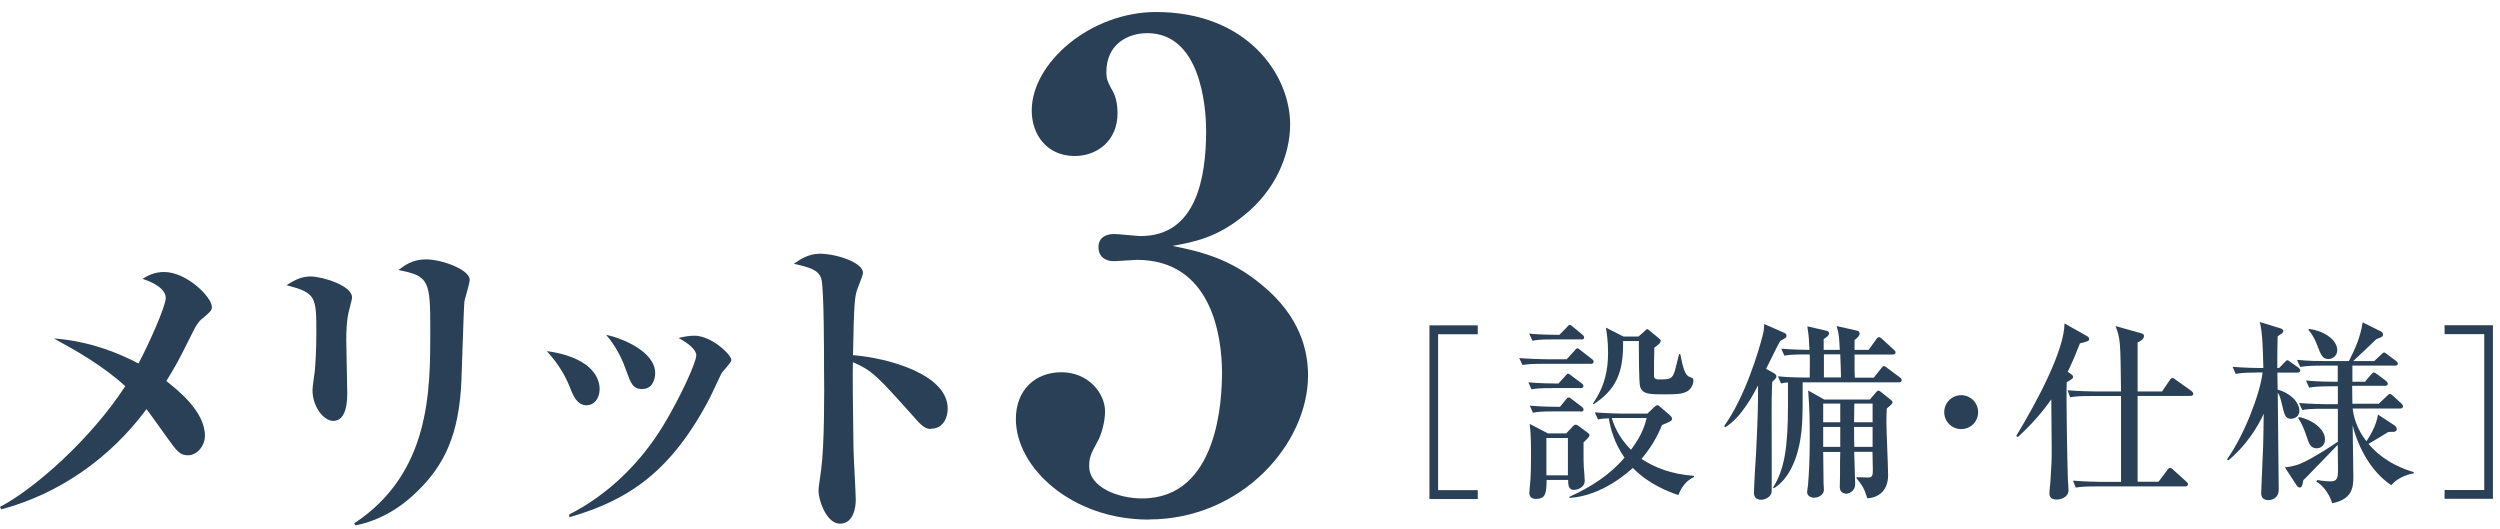 <?xml version="1.0" encoding="UTF-8"?><svg id="_レイヤー_1" xmlns="http://www.w3.org/2000/svg" viewBox="0 0 208 44"><defs><style>.cls-1{fill:#2a4056;stroke-width:0px;}</style></defs><path class="cls-1" d="m16.84,26.49c-.41.35-.57.7-.73,1-1.4,2.81-1.43,2.83-2.27,4.21.86.7,3.21,2.48,3.21,4.56,0,.81-.62,1.62-1.43,1.62-.67,0-.94-.4-1.65-1.38-.59-.81-1.62-2.27-1.78-2.46-3,4.05-7.23,7.04-12.09,8.34L0,42.17c2.81-1.46,7.53-5.59,10.42-10.04-1.86-1.7-4.05-2.94-5.94-3.97,1.03.08,3.67.32,7.04,2.08.78-1.43,2.27-4.75,2.27-5.45,0-.92-1.51-1.46-1.94-1.59.46-.27.97-.57,1.81-.57,1.86,0,3.97,2.08,3.97,2.92,0,.3-.19.43-.78.95Z"/><path class="cls-1" d="m29.16,25.38c-.16.57-.35,1.21-.35,2.86,0,.7.08,3.78.08,4.43,0,.54,0,2.35-1.16,2.35-.81,0-1.73-1.19-1.73-2.56,0-.27.16-1.35.19-1.57.05-.59.13-1.75.13-3.08,0-3.13,0-3.43-2.48-4.08.43-.27,1.11-.73,1.97-.73,1.05,0,3.48.78,3.48,1.73,0,.13-.05.32-.14.65Zm9.47-.22c-.05.51-.19,5.48-.24,6.51-.19,4.51-1.43,7.02-3.64,9.18-1.43,1.43-3.19,2.46-5.16,2.86l-.13-.16c6.34-4.18,6.34-10.99,6.34-16.03,0-4.16-.08-4.56-2.65-5.05.49-.38,1.16-.89,2.29-.89,1.35,0,3.64.86,3.64,1.7,0,.32-.43,1.62-.46,1.89Z"/><path class="cls-1" d="m48.81,33.72c-.78,0-1.11-.76-1.38-1.46-.54-1.38-1.3-2.35-1.94-3.05,3.37.46,4.4,1.97,4.4,3.16,0,.84-.51,1.35-1.08,1.35Zm11.2-2.62c-.16.3-.78,1.67-.92,1.94-3.24,6.24-6.83,8.58-11.71,9.99l-.03-.22c3.24-1.65,5.91-4.26,7.83-7.4,1.4-2.32,2.75-5.24,2.75-5.86,0-.41-.57-.95-1.48-1.43.35-.08.81-.19,1.32-.19,1.43,0,3.08,1.59,3.08,2.02,0,.22-.73.95-.84,1.13Zm-6.56,1.27c-.81,0-.97-.49-1.35-1.54-.59-1.7-1.35-2.59-1.67-2.97,1.35.27,4.08,1.4,4.08,3.18,0,.49-.22,1.32-1.05,1.32Z"/><path class="cls-1" d="m77.43,35.69c-.3,0-.62-.13-1.13-.7-3.37-3.78-3.7-4.13-5.34-4.86-.03.73,0,4,.05,7.07,0,.7.19,3.78.19,4.4s-.19,1.97-1.32,1.97-1.78-2-1.78-2.7c0-.32.05-.49.22-1.81.27-1.94.27-6.37.24-8.5,0-1.13,0-6.53-.22-7.34-.22-.76-.94-.97-2.29-1.27.46-.32,1.16-.84,2.16-.84,1.38,0,3.59.73,3.59,1.59,0,.24-.46,1.27-.51,1.48-.16.57-.24.89-.32,5.37,3,.24,7.88,1.62,7.88,4.45,0,.67-.32,1.67-1.4,1.67Z"/><path class="cls-1" d="m95.57,43.23c-6.43,0-11.05-4.34-11.05-8.36,0-2.47,1.65-3.9,3.79-3.9,2.25,0,3.63,1.76,3.63,3.25,0,.93-.33,2.03-.66,2.58-.5.94-.66,1.21-.66,1.98,0,1.81,2.48,2.69,4.4,2.69,6.38,0,6.65-8.36,6.65-10.45,0-3.19-.93-9.4-7.09-9.4-.28,0-1.6.11-1.92.11-.77,0-1.27-.44-1.27-1.16s.5-1.1,1.32-1.1c.33,0,1.87.17,2.2.17,4.56,0,5.44-4.73,5.44-8.74,0-2.25-.55-8.14-4.89-8.14-1.65,0-3.41.93-3.41,3.24,0,.66.17.88.38,1.32.17.27.55.88.55,2.09,0,2.31-1.7,3.57-3.57,3.57-2.25,0-3.57-1.71-3.57-3.79,0-3.96,4.89-8.19,10.34-8.19,7.59,0,11.16,5.22,11.16,9.35,0,2.58-1.26,5.5-3.79,7.53-2.31,1.92-4.23,2.25-5.99,2.58,2.15.44,4.73.99,7.42,3.24,3.24,2.64,3.85,5.55,3.85,7.53,0,5.72-5.55,11.99-13.25,11.99Z"/><path class="cls-1" d="m118.93,41.51v-14.44h4.02v.74h-3.3v12.97h3.3v.74h-4.02Z"/><path class="cls-1" d="m132.35,30.27h-3.95c-.99,0-1.33.03-1.73.1l-.27-.58c.98.08,2.11.1,2.29.1h1.66l.64-.7c.1-.1.14-.21.24-.21.11,0,.19.1.3.18l.9.7c.1.06.16.14.16.24,0,.14-.14.18-.24.18Zm-.86,2.02h-2.34c-.98,0-1.33.03-1.73.1l-.26-.58c.88.08,1.86.1,2.5.1l.56-.61c.08-.08.16-.21.24-.21.1,0,.18.08.3.18l.82.61c.08.05.16.14.16.24,0,.14-.14.18-.26.18Zm.08-4.05h-2.34c-.99,0-1.33.03-1.73.11l-.27-.59c.88.08,1.84.1,2.51.1l.61-.62c.08-.08.16-.21.24-.21.11,0,.18.08.3.18l.75.62c.08.06.16.14.16.24,0,.16-.13.18-.24.18Zm.18,8.55c0,1.46,0,1.63.02,2.06.02.18.08.98.08,1.14,0,.58-.62.77-.9.77-.46,0-.48-.43-.48-.83h-1.79c-.03,1.04-.03,1.58-.91,1.58-.13,0-.53-.05-.53-.48,0-.1.02-.29.03-.4.11-.88.11-2.22.11-2.62,0-.83,0-1.97-.11-2.74l1.52.79h1.52l.48-.51c.06-.08.19-.22.3-.22s.24.11.34.18l.69.51c.06.05.13.11.13.18,0,.13-.18.3-.5.61Zm-.26-2.56h-2.22c-.98,0-1.33.03-1.73.11l-.26-.59c.88.08,1.84.1,2.51.1l.48-.59c.08-.1.14-.19.26-.19.08,0,.16.08.29.18l.77.58c.08.06.16.14.16.24,0,.16-.14.18-.26.18Zm-1.04,2.21h-1.79v3.11h1.79v-3.11Zm9.19,4.75c-.75-.26-2.43-.86-3.79-2.26-.24.21-2.45,2.32-5.27,2.5v-.1c1.73-.77,3.35-1.81,4.58-3.25-.85-1.22-1.15-2.35-1.31-3.28-.45.02-.7.05-.9.1l-.26-.59c.98.08,2.1.1,2.27.1h2.11l.56-.54c.08-.06.18-.16.27-.16s.19.11.27.18l.78.67c.08.08.16.16.16.26,0,.21-.1.24-.83.54-.18.43-.64,1.57-1.71,2.82,1.07.7,2.46,1.28,4.37,1.41v.1c-.72.32-1.09.96-1.31,1.52Zm.67-8.6c-.38.19-.74.22-1.79.22-1.31,0-1.82,0-2.06-.62-.11-.3-.11-3.15-.11-3.67l.02-.14h-1.33c.05,2.74-.67,4.08-2.45,5.25l-.06-.06c1.01-1.46,1.26-2.79,1.26-4.26,0-.91-.11-1.65-.18-2.05l1.46.74h1.25l.46-.4c.08-.08.18-.21.27-.21.06,0,.18.1.24.16l.72.59c.08.06.16.13.16.21s-.05.19-.11.24c-.1.08-.3.26-.42.34-.02.46-.03,1.74-.03,2.26,0,.21,0,.38.43.38.95,0,1.09-.05,1.31-.72.06-.22.3-1.2.35-1.39h.1c.21,1.07.37,1.74.75,1.89.3.11.34.13.34.32,0,.26-.16.72-.58.93Zm-5.63,2.19h-.58c.3,1.02.85,1.89,1.6,2.64.66-.9,1.06-1.63,1.3-2.64h-2.32Z"/><path class="cls-1" d="m147.62,31.07c.11.06.18.16.18.24,0,.1-.02.16-.35.46-.05.98-.05,1.95-.05,2.32,0,1.09.02,6.71,0,6.83-.06.5-.64.66-.86.66-.4,0-.61-.21-.61-.56,0-.54.14-2.91.18-3.41.16-3.41.16-4.03.16-5.55-.3.59-1.38,2.71-2.74,3.49l-.08-.11c1.76-2.43,2.9-6.34,3.17-7.41.13-.46.13-.51.16-1.07l1.6.7c.14.06.26.11.26.29,0,.13-.05.16-.53.42-.21.35-.99,1.98-1.17,2.32l.69.38Zm-.08,9.46c.91-1.49,1.22-3.19,1.22-6.88v-1.83c-.21.02-.34.03-.58.08l-.26-.59c.98.1,2.1.1,2.27.1h.38c0-.3.02-1.65,0-1.92h-.38c-.98,0-1.33.03-1.73.1l-.26-.58c.93.08,2,.1,2.35.1-.02-.14-.05-.77-.05-.9,0-.14-.08-.75-.13-1.06l1.6.37c.13.03.21.13.21.21,0,.21-.32.4-.45.48v.9h1.34c-.05-1.01-.06-1.33-.26-1.98l1.7.38c.11.03.21.08.21.24,0,.22-.3.46-.42.53v.83h1.17l.61-.85c.08-.11.14-.21.24-.21.08,0,.19.06.3.18l.93.85c.1.1.16.14.16.24,0,.14-.14.18-.24.18h-3.17c0,1.47,0,1.63.02,1.92h1.58l.61-.77c.13-.16.16-.19.24-.19s.13.05.3.18l1.01.75c.08.05.16.13.16.24,0,.16-.14.18-.24.18h-8c0,2.1,0,2.34-.02,2.87-.08,3.41-1.23,5.27-2.37,5.94l-.08-.06Zm8.07-7.33l.46-.54c.1-.11.14-.16.22-.16.06,0,.18.08.27.16l.72.58c.08.06.18.14.18.22,0,.11-.05.16-.48.53-.02.27-.03.82-.03,1.14,0,.7.14,3.76.14,4.39,0,1.25-.72,1.87-1.73,1.94-.27-.88-.43-1.07-.9-1.68v-.08c.14,0,.82.03.98.03.35,0,.38-.22.38-.62,0-.24-.03-1.3-.03-1.52h-1.52c.02.43.08,2.54.08,2.67,0,.67-.59.82-.75.82-.06,0-.53-.05-.53-.54,0-.16.02-.87.02-.99,0-.98,0-1.46.02-1.95h-1.42c0,.42.03,2.22.03,2.61,0,.08.03.37.03.54,0,.42-.45.66-.82.66-.29,0-.58-.18-.58-.46,0-.14.08-.54.08-.62.08-.99.14-2.19.14-3.63,0-1.54,0-2.54-.13-4.21l1.34.75h3.81Zm-3.92.38v1.55h1.42v-1.55h-1.42Zm0,1.94v1.66h1.42v-1.66h-1.42Zm.06-6.04v1.92h1.42c0-.43-.03-1.01-.06-1.92h-1.36Zm4.05,5.65v-1.55h-1.52c0,.37-.02,1.17-.02,1.55h1.54Zm0,2.05v-1.66h-1.54c0,1.12,0,1.25.02,1.66h1.52Z"/><path class="cls-1" d="m163.17,35.7c-.78,0-1.41-.62-1.41-1.41s.64-1.41,1.41-1.41,1.41.62,1.41,1.41-.62,1.41-1.41,1.41Z"/><path class="cls-1" d="m172.26,31.09c.16.11.22.16.22.26s0,.16-.53.45c-.05,1.26.05,6.77.1,8.18.02.13.05.7.05.83,0,.45-.48.75-.98.75-.14,0-.61,0-.61-.5,0-.14.06-.8.08-.93.11-1.65.11-1.87.11-2.83,0-.59-.03-3.46-.03-3.7v-.37c-1.15,1.62-2.24,2.62-2.79,3.14l-.13-.1c1.79-2.96,3.99-7.11,4.02-9.36l1.81,1.02c.11.06.24.13.24.26,0,.18-.08.21-.77.38-.27.7-.56,1.42-1.02,2.37l.22.14Zm7.63,1.47l.61-.9s.13-.21.24-.21c.08,0,.13.03.3.16l1.28.91s.16.13.16.24c0,.16-.14.18-.24.18h-4.39v7.14h1.74l.72-.96c.13-.18.18-.19.24-.19.1,0,.21.1.29.18l1.04.94c.11.1.16.14.16.24,0,.14-.13.18-.24.18h-7.36c-.98,0-1.33.03-1.73.1l-.24-.58c.98.08,2.1.1,2.27.1h1.73v-7.14h-2.5c-.98,0-1.33.03-1.73.11l-.22-.59c.96.08,2.1.1,2.27.1h2.18c-.05-4.18-.05-4.39-.46-5.44l2.08.58c.21.06.29.11.29.24,0,.29-.35.46-.53.54v4.08h2.03Z"/><path class="cls-1" d="m187.74,31c-.98,0-1.33.03-1.73.11l-.26-.59c.96.08,2.1.1,2.27.1h.29c-.03-1.3-.06-3.01-.3-3.83l1.67.51c.18.05.3.14.3.24,0,.08-.08.16-.14.21-.16.11-.22.14-.34.24-.02.48-.03,1.84-.03,2.62h.16l.42-.43c.14-.14.19-.21.26-.21.08,0,.18.1.3.18l.61.43c.06.05.16.13.16.24,0,.16-.14.18-.24.18h-1.66c0,.24.02,1.12.02,1.42,1.06.27,1.81,1.06,1.81,1.76,0,.42-.34.66-.7.66s-.5-.18-.64-.74c-.26-1.07-.29-1.2-.46-1.42,0,1.28.08,6.9.08,8.05,0,.82-.72.88-.85.88-.42,0-.61-.21-.61-.59s.13-2.88.16-3.81c.02-.43.05-2.38.05-2.79-.5,1.14-1.54,2.74-2.95,3.89l-.1-.1c1.41-1.97,2.74-5.41,2.96-7.22h-.5Zm9.06.71l.46-.53c.16-.18.18-.19.24-.19.08,0,.1.02.3.16l.7.53c.08.06.16.14.16.26,0,.14-.13.16-.24.16h-2.72l.02,1.49h2.19l.66-.62c.11-.11.19-.19.26-.19.1,0,.22.1.3.18l.64.59c.1.08.16.16.16.26,0,.14-.13.18-.24.18h-3.95c.13,1.17.69,2.16,1.15,2.72.21-.32.82-1.25.96-2.22l1.38.91c.13.08.18.24.18.32,0,.14-.16.21-.26.21-.26,0-.29,0-.46.02-.45.29-1.18.71-1.63.98,1.36,1.62,3.19,2.18,3.76,2.35v.1c-.19.03-1.26.24-1.86.99-1.63-1.07-2.74-3.06-3.22-4.99,0,.29.06,4.15.06,4.31,0,.91-.13,1.86-1.76,2.18-.27-.91-.91-1.58-1.31-1.79l.05-.14c.34.06.77.11,1.12.11.56,0,.62-.29.62-.96,0-.32-.02-1.79-.02-2.08l-2.4,2.48c-.16.16-.29.29-.46.46-.1.54-.16.61-.29.61-.1,0-.19-.05-.26-.16l-.99-1.52c.3-.03.8-.08,1.38-.34.98-.43,2.4-1.36,3.03-1.79v-2.74h-1.23c-.98,0-1.33.03-1.73.1l-.27-.58c.98.08,2.11.1,2.29.1h.94v-1.49h-.66c-.98,0-1.33.05-1.73.11l-.26-.59c.96.1,2.1.1,2.27.1h.37v-1.34h-1.39c-.99,0-1.33.05-1.73.11l-.27-.59c.98.1,1.87.1,2.29.1h2.03c.53-1.01.98-2.08,1.14-3.22l1.49.74c.08.03.21.13.21.26,0,.18-.06.21-.56.4-.35.35-1.33,1.26-1.92,1.82h1.75l.56-.53c.14-.14.19-.18.26-.18s.06,0,.29.18l.69.51c.06.05.16.13.16.24,0,.14-.14.16-.26.16h-3.52v1.34h1.09Zm-5.52,2.99c1.01.18,2.16.96,2.16,1.86,0,.56-.42.74-.69.74-.5,0-.64-.43-.74-.7-.34-1.04-.54-1.42-.8-1.81l.06-.08Zm.86-7.33c1.34.19,2.32.96,2.32,1.76,0,.51-.43.74-.74.74-.5,0-.62-.35-.93-1.15-.32-.82-.56-1.07-.74-1.28l.08-.06Z"/><path class="cls-1" d="m203.39,41.51v-.74h3.3v-12.97h-3.3v-.74h4.02v14.44h-4.02Z"/></svg>